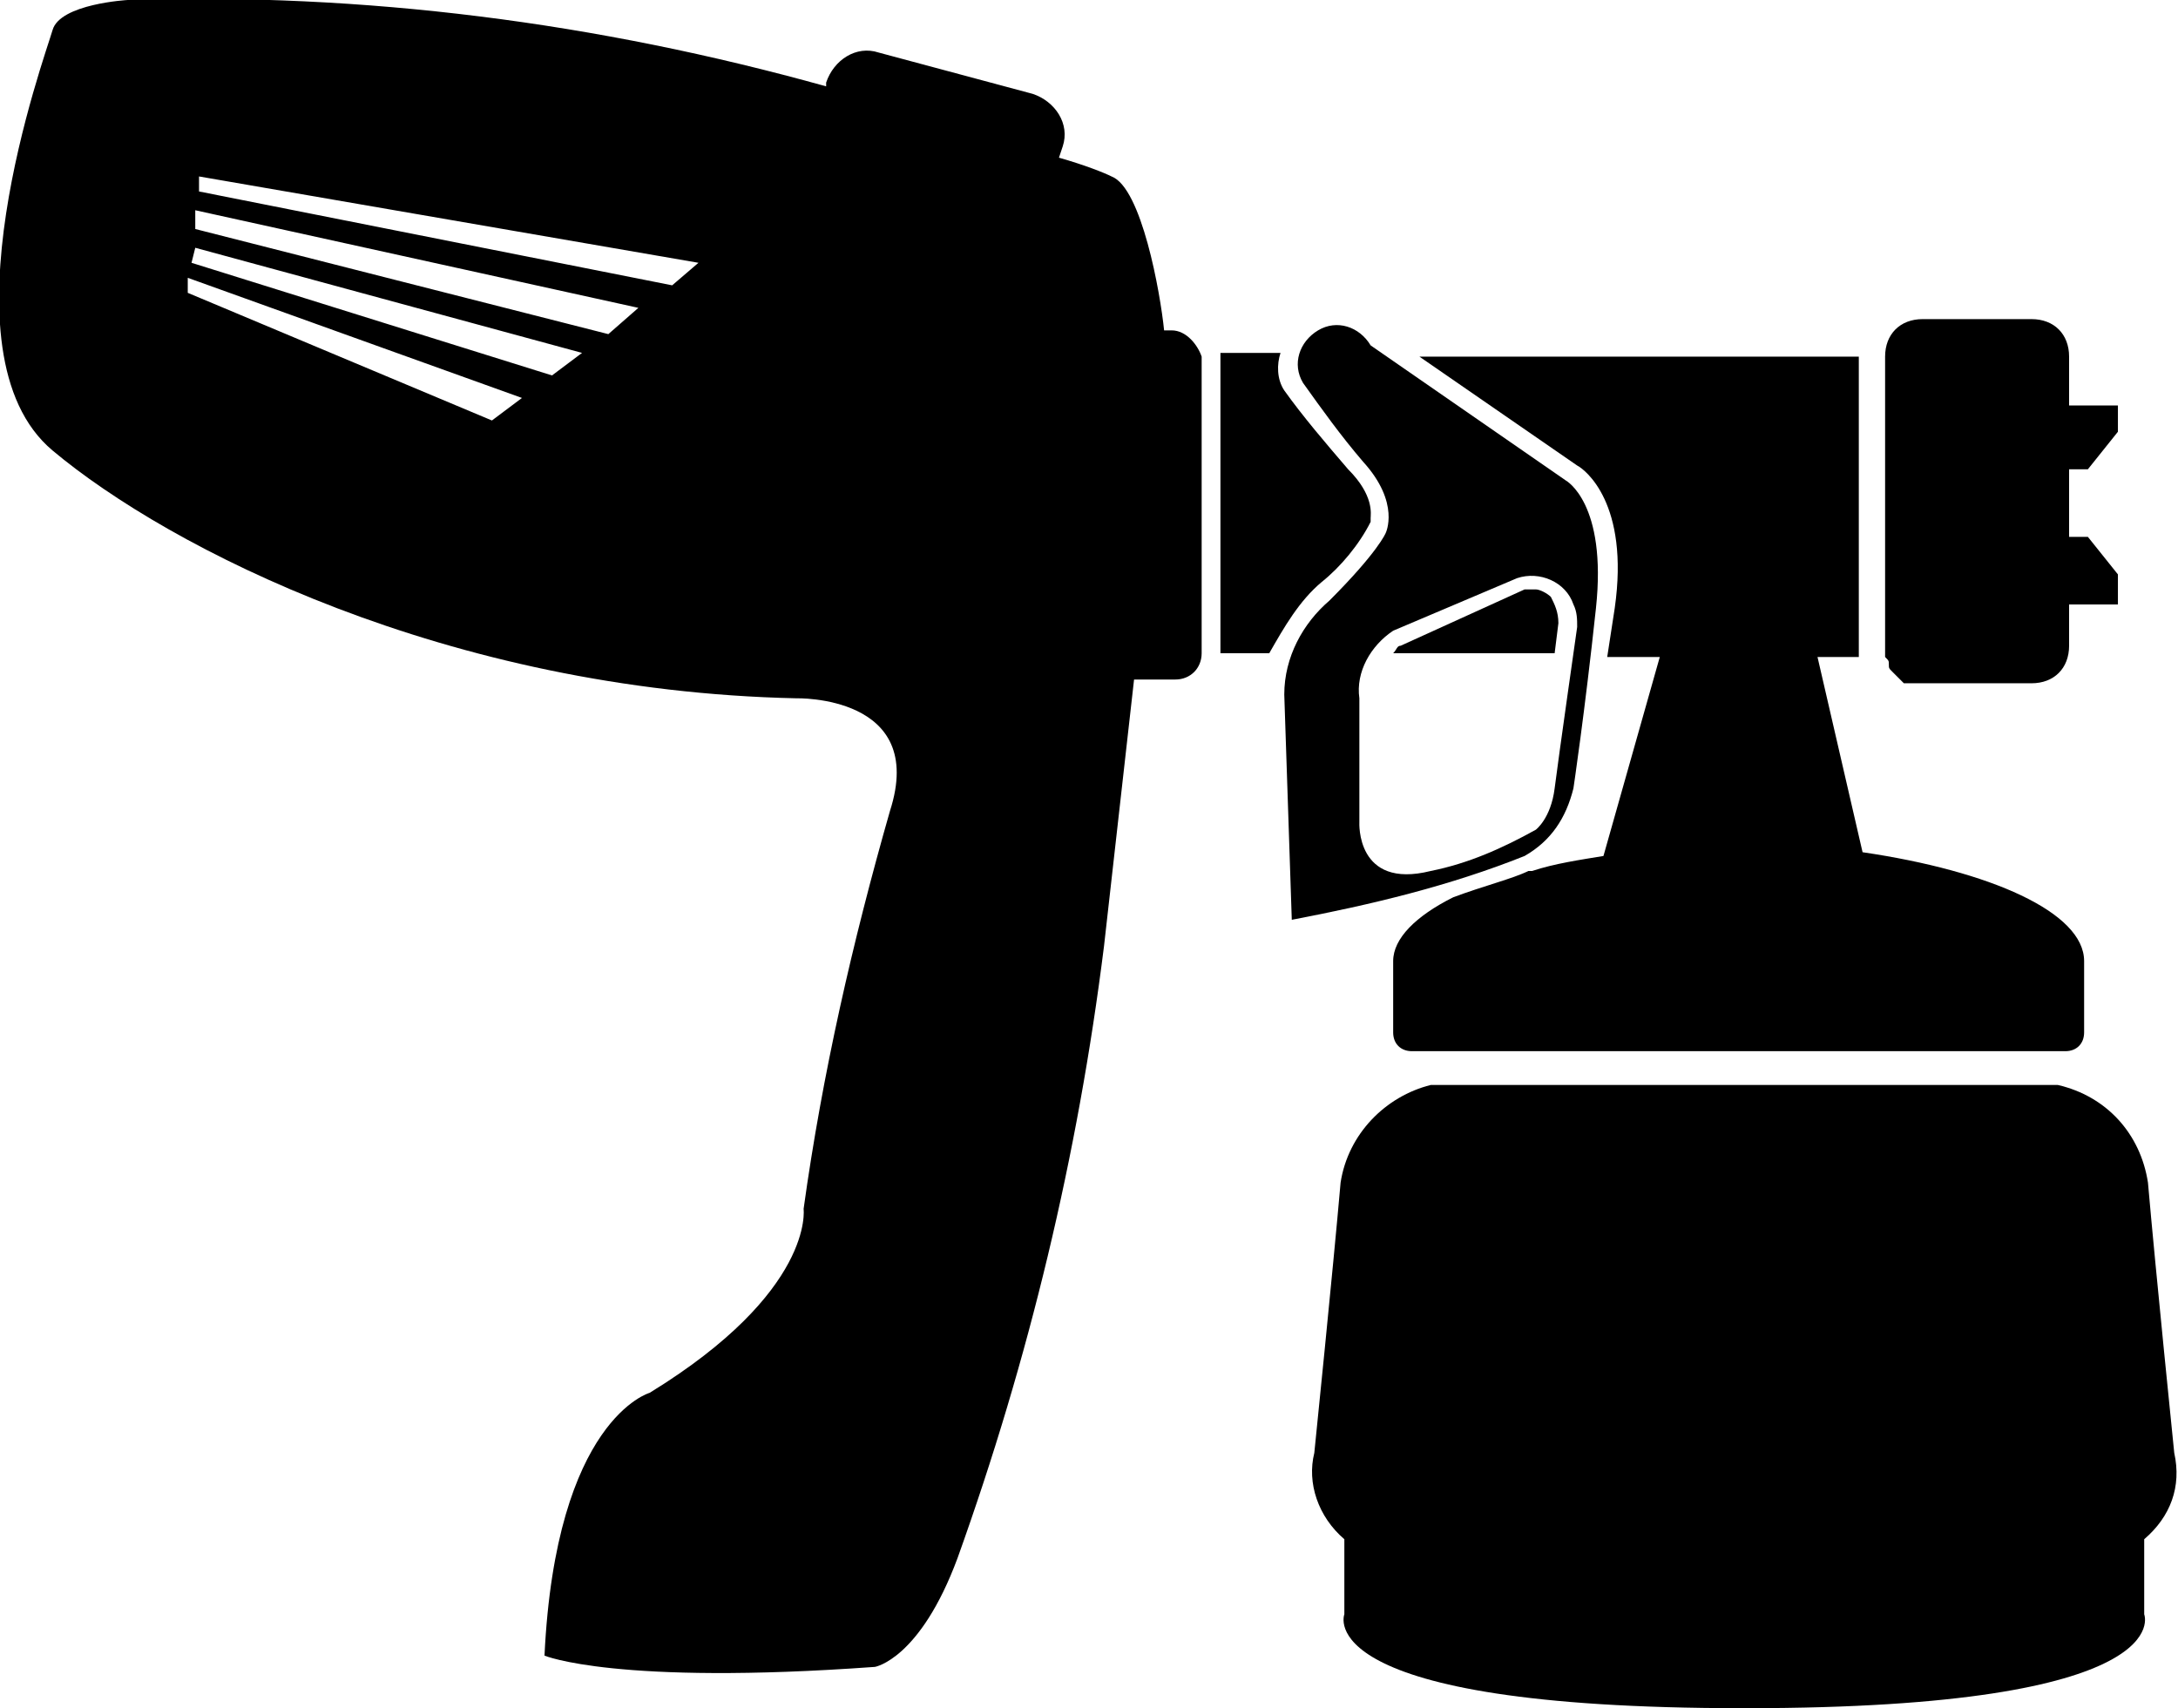 <?xml version="1.0" encoding="utf-8"?>
<!-- Generator: Adobe Illustrator 21.0.2, SVG Export Plug-In . SVG Version: 6.00 Build 0)  -->
<svg version="1.1" id="Layer_1" xmlns="http://www.w3.org/2000/svg" xmlns:xlink="http://www.w3.org/1999/xlink" x="0px" y="0px"
	 viewBox="0 0 58 45.5" style="enable-background:new 0 0 58 45.5;" xml:space="preserve">
<title>Asset 3</title>
<g id="Layer_2">
	<g id="Layer_1-2">
		<path d="M36.3,12.3c1,1.1,0.6,1.9,0.6,1.9s-0.2,0.5-1.5,1.8c-0.7,0.6-1.2,1.5-1.2,2.5l0.2,6c2.1-0.4,4.2-0.9,6.2-1.7
			c0.7-0.4,1.1-1,1.3-1.8c0,0,0.3-2,0.6-4.8s-0.8-3.4-0.8-3.4l-5.2-3.6c-0.3-0.5-0.9-0.7-1.4-0.4c-0.5,0.3-0.7,0.9-0.4,1.4
			C35.2,10.9,35.7,11.6,36.3,12.3z M40.4,15.4c0.6-0.2,1.3,0.1,1.5,0.7c0.1,0.2,0.1,0.4,0.1,0.6c0,0-0.5,3.5-0.6,4.3
			s-0.5,1.1-0.5,1.1c-0.9,0.5-1.8,0.9-2.8,1.1c-2,0.5-1.9-1.3-1.9-1.3s0-1.9,0-3.3c-0.1-0.7,0.3-1.4,0.9-1.8L40.4,15.4z"/>
		<path d="M41.5,16.6c0-0.3-0.1-0.5-0.2-0.7c-0.1-0.1-0.3-0.2-0.4-0.2c-0.1,0-0.2,0-0.3,0l-3.3,1.5c-0.1,0-0.1,0.1-0.2,0.2h4.3
			L41.5,16.6z"/>
		<path d="M35.2,15.5c0.5-0.4,1-1,1.3-1.6v-0.1l0,0c0-0.1,0.1-0.6-0.6-1.3c-0.6-0.7-1.2-1.4-1.7-2.1l0,0c-0.2-0.3-0.2-0.7-0.1-1
			h-1.6v8h1.3C34.2,16.7,34.6,16,35.2,15.5z"/>
		<path d="M50.3,17.7L50.3,17.7c0,0.1,0,0.1,0.1,0.2l0,0l0.1,0.1l0,0l0.1,0.1l0,0l0.1,0.1h0.1h0.1h0.1H51h0.2h2.9c0.6,0,1-0.4,1-1
			v-1.1h1.3v-0.8l-0.8-1h-0.5v-1.8h0.5l0.8-1v-0.7h-1.3V9.5c0-0.6-0.4-1-1-1h-2.9c-0.6,0-1,0.4-1,1v7.9c0,0,0,0.1,0,0.1
			C50.3,17.6,50.3,17.6,50.3,17.7z"/>
		<path d="M43,16.2l-0.2,1.3h1.4l-1.5,5.3c-0.6,0.1-1.3,0.2-1.9,0.4h-0.1c-0.4,0.2-1.2,0.4-2,0.7c-1,0.5-1.6,1.1-1.6,1.7
			c0,0,0,0,0,0.1c0,0,0,0.1,0,0.1v1.7c0,0.3,0.2,0.5,0.5,0.5h17.4c0.3,0,0.5-0.2,0.5-0.5v-1.7c0,0,0-0.1,0-0.1c0,0,0,0,0-0.1
			c0-1.3-2.5-2.4-5.9-2.9l-1.2-5.2h1.1v-8H37.8l4.2,2.9C42.2,12.5,43.4,13.4,43,16.2z"/>
		<path d="M57.2,31.5c-0.2-1.3-1.1-2.3-2.4-2.6H38.1c-1.2,0.3-2.2,1.3-2.4,2.6c-0.2,2.3-0.7,7.2-0.7,7.2c-0.2,0.8,0.1,1.7,0.8,2.3
			V43c0,0-1,2.5,10.6,2.5h0.1c11.6,0,10.6-2.5,10.6-2.5V41c0.7-0.6,1-1.4,0.8-2.3C57.9,38.7,57.4,33.8,57.2,31.5z"/>
		<path d="M31.2,8.8H31c-0.1-1-0.6-3.8-1.4-4.1c-0.2-0.1-0.7-0.3-1.4-0.5l0.1-0.3c0.2-0.6-0.2-1.2-0.8-1.4l-4.1-1.1
			c-0.6-0.2-1.2,0.2-1.4,0.8v0.1C15.9,0.6,9.7-0.2,3.4,0c0,0-1.8,0.1-2,0.8s-3.1,8.6,0,11.2s10.5,6.4,19.8,6.6c0,0,3.5-0.1,2.5,3
			c-1,3.5-1.8,7-2.3,10.6c0,0,0.3,2.2-4.1,4.9c0,0-2.5,0.7-2.8,7c0,0,1.9,0.8,8.8,0.3c0,0,1.2-0.2,2.2-2.9
			c1.9-5.3,3.2-10.7,3.9-16.3l0.8-7.1h1.1c0.4,0,0.7-0.3,0.7-0.7l0,0V9.5C31.9,9.2,31.6,8.8,31.2,8.8z M13.1,11.2L5,7.8V7.4l8.9,3.2
			L13.1,11.2z M14.7,10L5.1,7l0.1-0.4l10.3,2.8L14.7,10z M16.2,8.9l-11-2.8V5.6L17,8.2L16.2,8.9z M17.9,7.6L5.3,5.1V4.7L18.6,7
			L17.9,7.6z"/>
	</g>
</g>
</svg>
